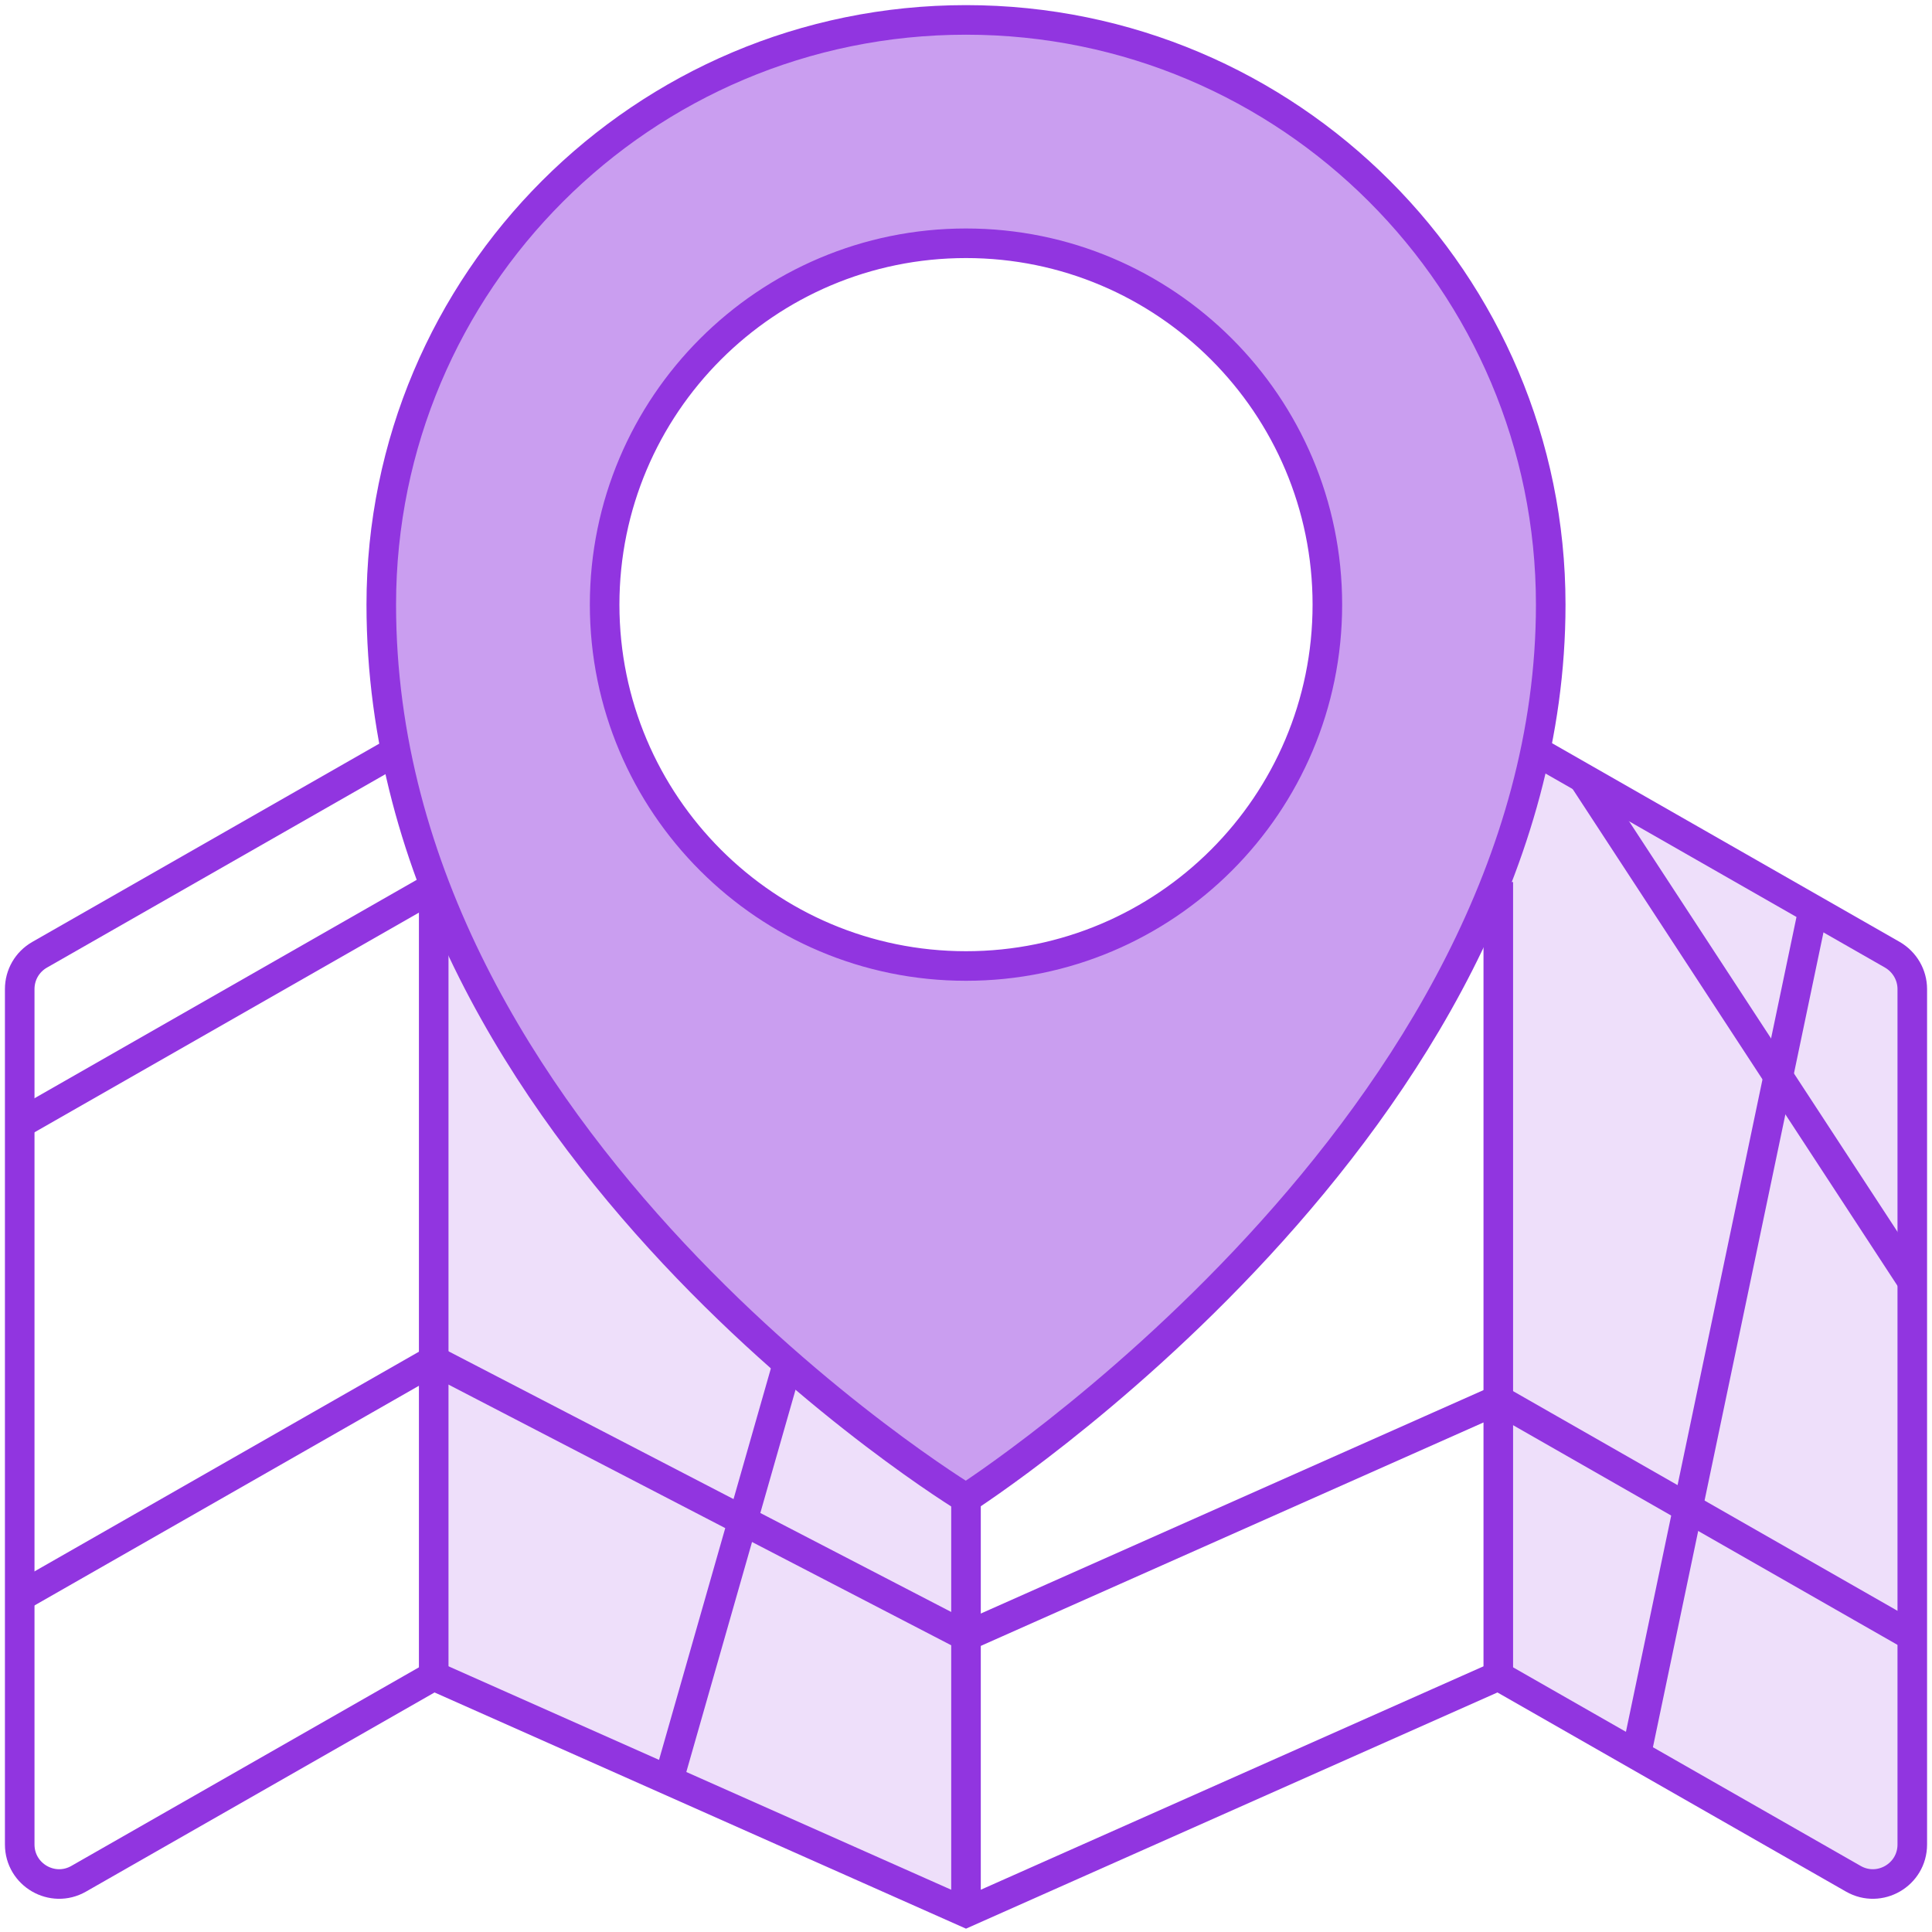 <svg width="98" height="98" viewBox="0 0 98 98" fill="none" xmlns="http://www.w3.org/2000/svg">
<path opacity="0.16" d="M22 44.79V85L49 97V76C49 76 29.28 64.03 22 44.79Z" fill="#9135E0"/>
<path opacity="0.16" d="M96.01 48.42L77.94 37.83C77.48 40.1 76.82 42.3 76 44.42V85L94.01 95.29C95.34 96.05 97 95.09 97 93.55V50.14C97 49.43 96.62 48.77 96.01 48.41V48.42Z" fill="#9135E0"/>
<path opacity="0.48" d="M49 1.01C32.62 1.01 19.34 14.29 19.34 30.67C19.34 58 49 76 49 76C49 76 78.66 57 78.66 30.67C78.66 14.29 65.38 1.01 49 1.01ZM49 49C38.88 49 30.67 40.79 30.67 30.67C30.67 20.55 38.88 12.34 49 12.34C59.12 12.34 67.33 20.55 67.33 30.67C67.33 40.79 59.12 49 49 49Z" fill="#9135E0"/>
<path d="M49 1.01C32.62 1.01 19.34 14.29 19.34 30.67C19.34 58 49 76 49 76C49 76 78.66 57 78.66 30.67C78.66 14.29 65.38 1.01 49 1.01ZM49 49C38.88 49 30.67 40.79 30.67 30.67C30.67 20.55 38.88 12.34 49 12.34C59.12 12.34 67.33 20.55 67.33 30.67C67.33 40.79 59.12 49 49 49Z" stroke="#9135E0" stroke-width="1.5" stroke-miterlimit="10"/>
<path d="M77.9 38.09L95.99 48.43C96.61 48.79 97 49.45 97 50.17V93.56C97 95.1 95.34 96.06 94.01 95.3L76 85.01L49 97.01L22 85.01L3.99 95.3C2.66 96.06 1 95.1 1 93.56V50.17C1 49.45 1.38 48.79 2.01 48.43L20.07 38.11" stroke="#9135E0" stroke-width="1.5" stroke-miterlimit="10"/>
<path d="M22 85V44.74" stroke="#9135E0" stroke-width="1.5" stroke-miterlimit="10"/>
<path d="M49 76V97" stroke="#9135E0" stroke-width="1.5" stroke-miterlimit="10"/>
<path d="M76 44.74V85" stroke="#9135E0" stroke-width="1.5" stroke-miterlimit="10"/>
<path d="M1 81L22 69L49 83L76 71L97 83" stroke="#9135E0" stroke-width="1.5" stroke-miterlimit="10"/>
<path d="M34 90L40 69" stroke="#9135E0" stroke-width="1.5" stroke-miterlimit="10"/>
<path d="M83 89L92 46" stroke="#9135E0" stroke-width="1.5" stroke-miterlimit="10"/>
<path d="M97 65L80.3 39.46" stroke="#9135E0" stroke-width="1.5" stroke-miterlimit="10"/>
<path d="M1 57L22 45" stroke="#9135E0" stroke-width="1.5" stroke-miterlimit="10"/>
</svg>
